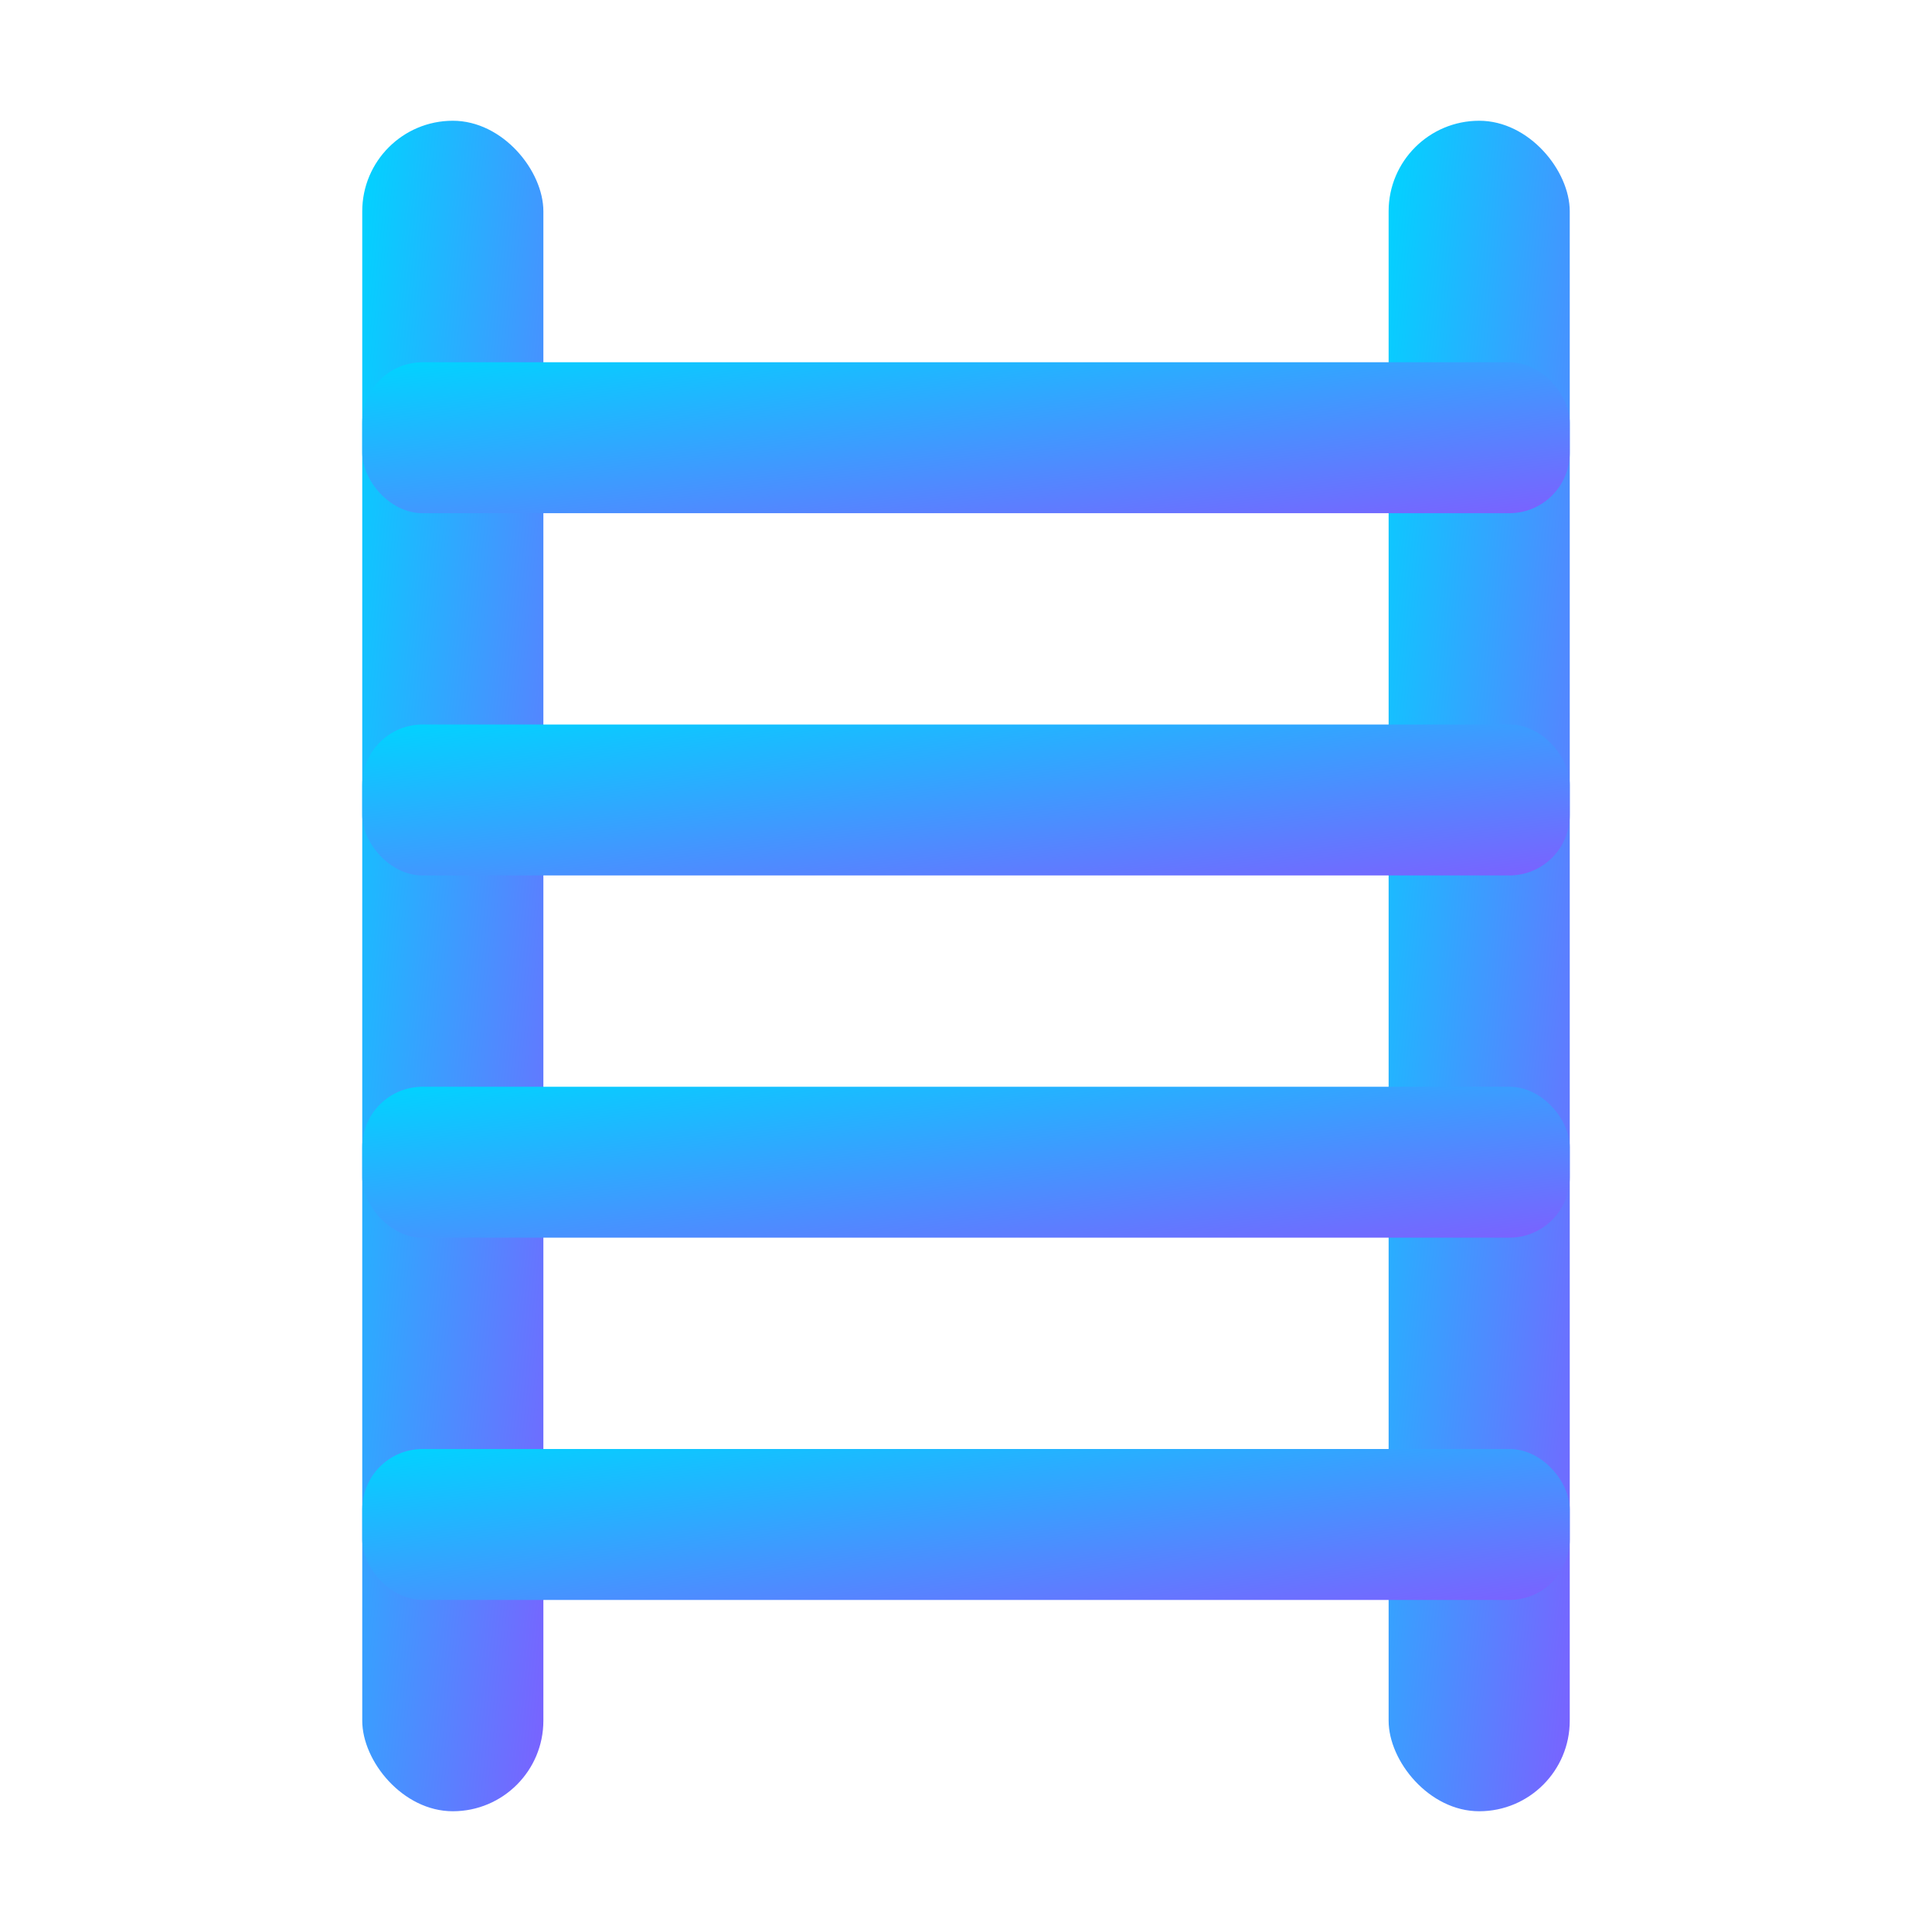 <svg xmlns="http://www.w3.org/2000/svg" viewBox="0 0 32 32" fill="none">
  <!-- Left rail -->
  <rect x="6" y="2" width="3" height="28" rx="1.5" fill="url(#gradient)"/>
  <!-- Right rail -->
  <rect x="23" y="2" width="3" height="28" rx="1.5" fill="url(#gradient)"/>
  <!-- Rungs -->
  <rect x="6" y="6" width="20" height="2.5" rx="1" fill="url(#gradient)"/>
  <rect x="6" y="12" width="20" height="2.5" rx="1" fill="url(#gradient)"/>
  <rect x="6" y="18" width="20" height="2.5" rx="1" fill="url(#gradient)"/>
  <rect x="6" y="24" width="20" height="2.5" rx="1" fill="url(#gradient)"/>
  <!-- Gradient definition -->
  <defs>
    <linearGradient id="gradient" x1="0%" y1="0%" x2="100%" y2="100%">
      <stop offset="0%" stop-color="#00D4FF"/>
      <stop offset="100%" stop-color="#7B61FF"/>
    </linearGradient>
  </defs>
</svg>